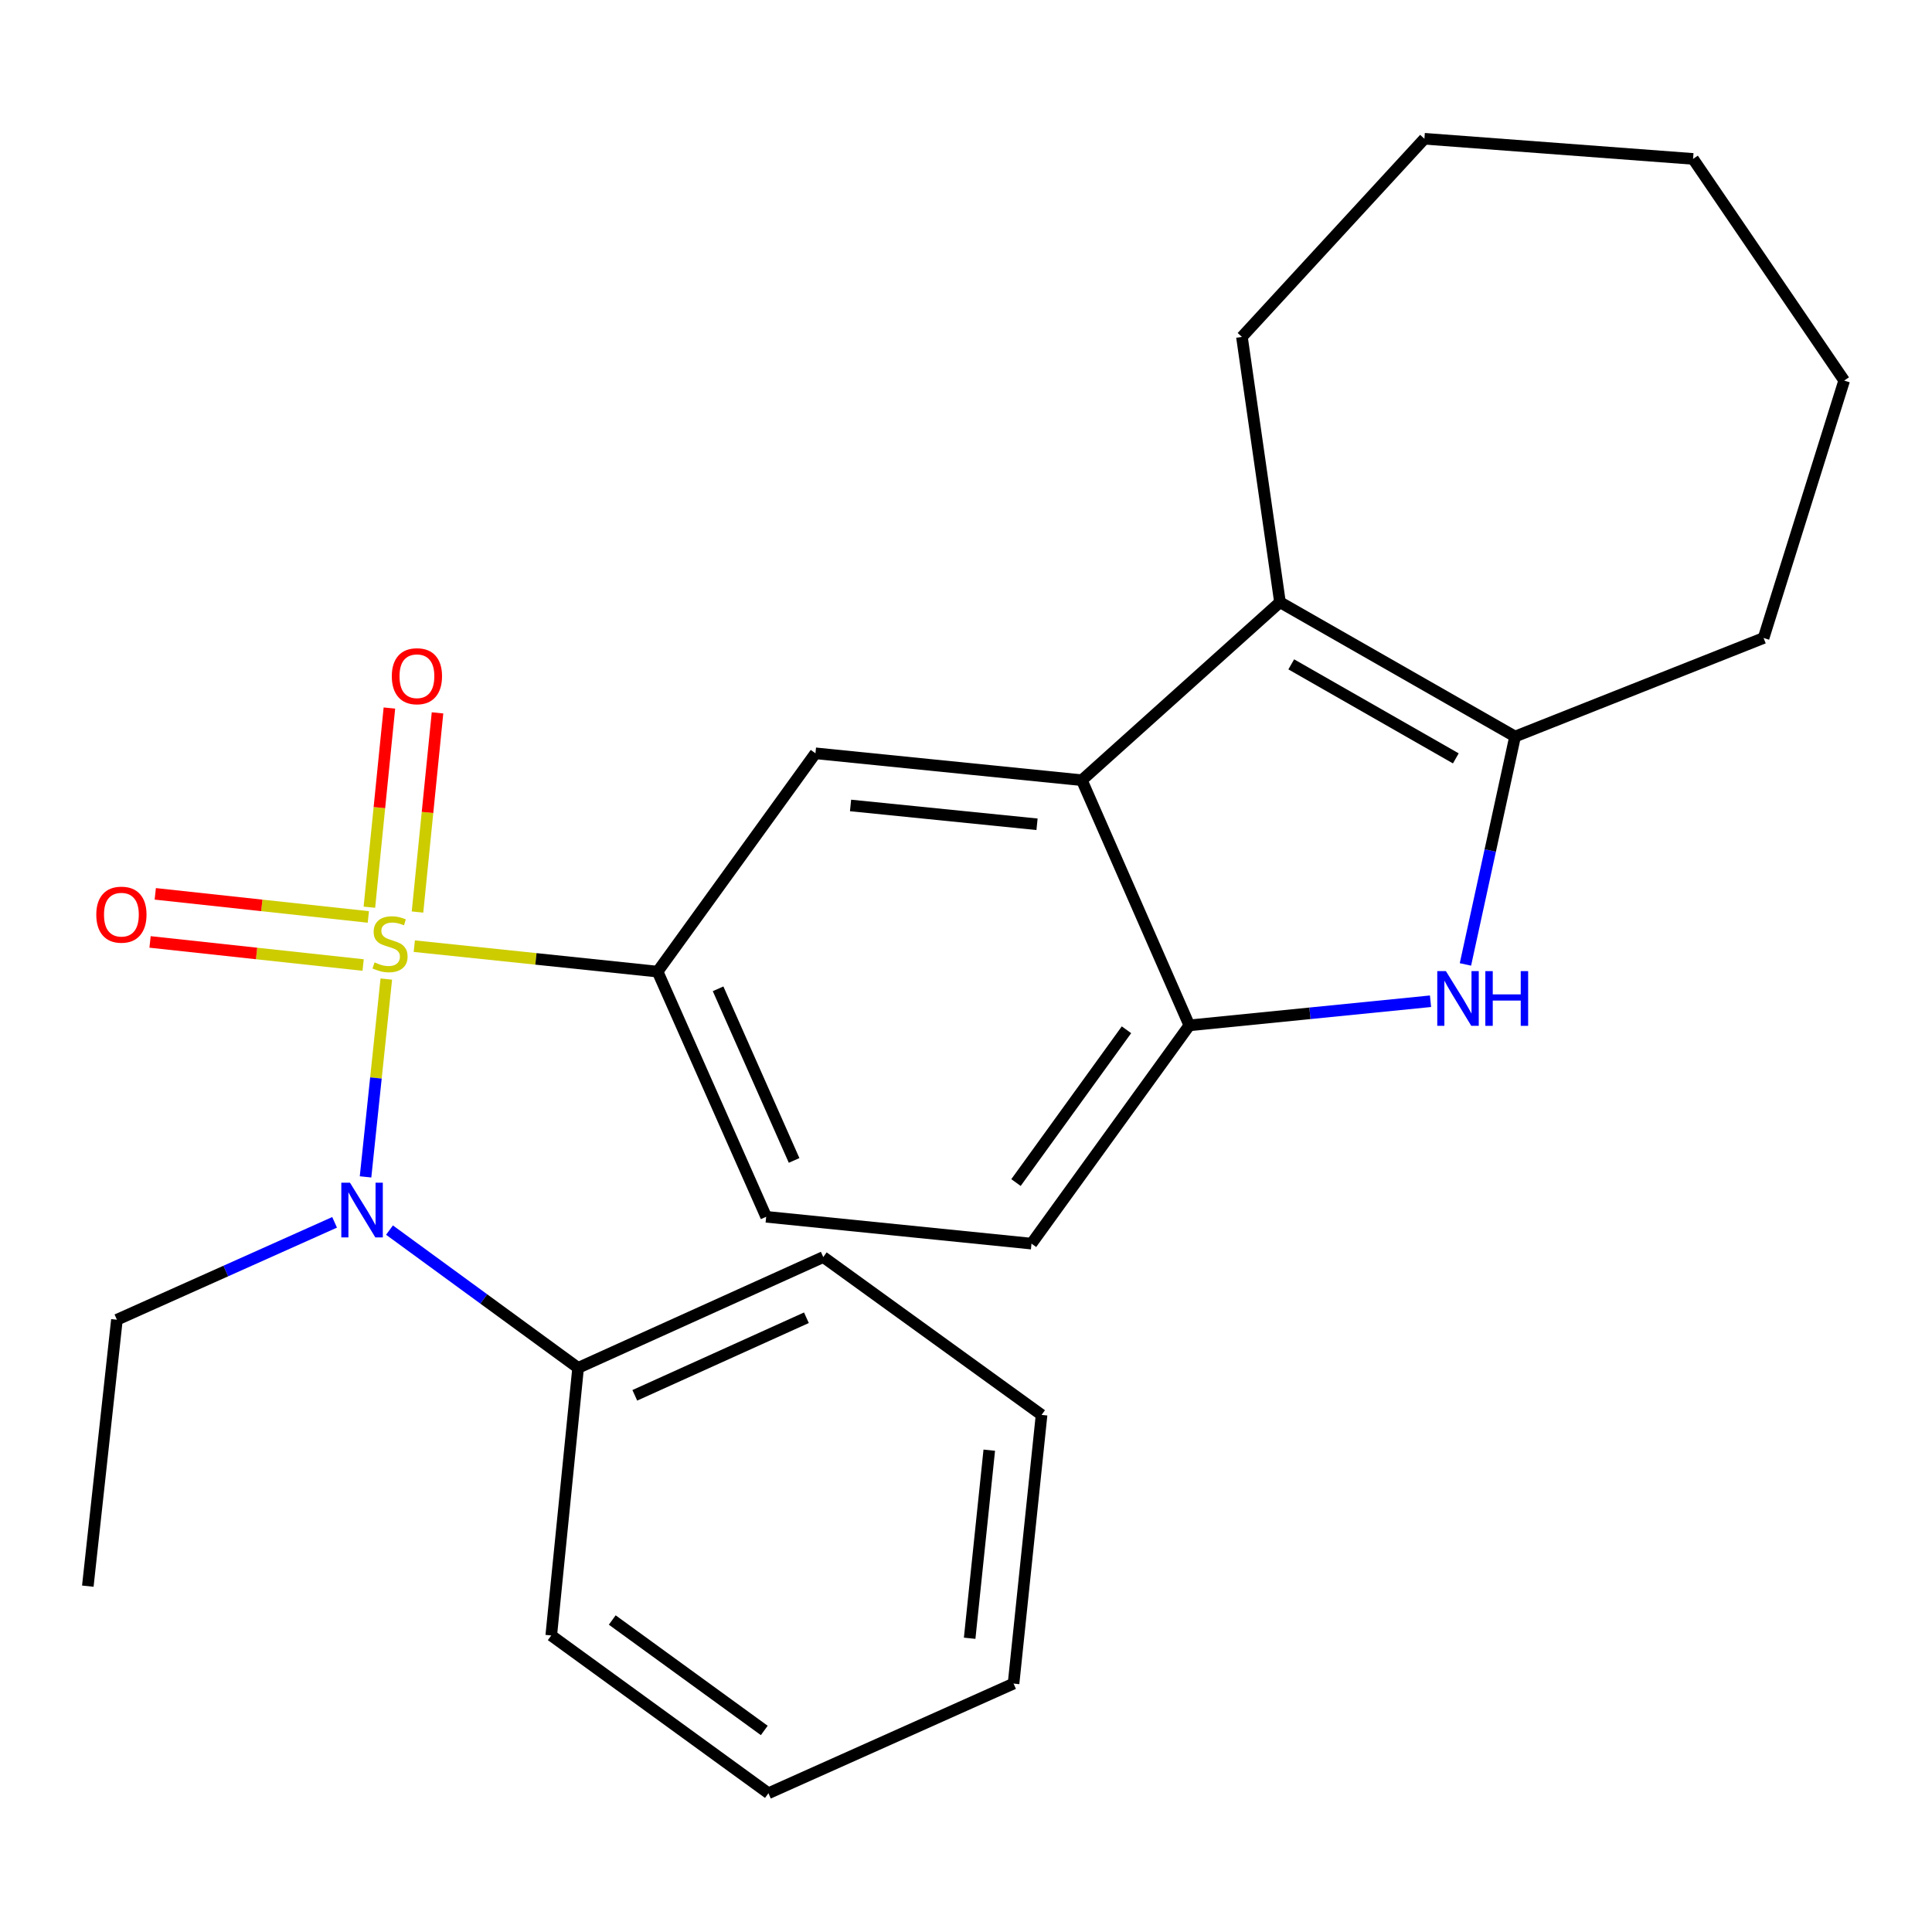 <?xml version='1.0' encoding='iso-8859-1'?>
<svg version='1.1' baseProfile='full'
              xmlns='http://www.w3.org/2000/svg'
                      xmlns:rdkit='http://www.rdkit.org/xml'
                      xmlns:xlink='http://www.w3.org/1999/xlink'
                  xml:space='preserve'
width='1000px' height='1000px' viewBox='0 0 1000 1000'>
<!-- END OF HEADER -->
<rect style='opacity:1.0;fill:#FFFFFF;stroke:none' width='1000' height='1000' x='0' y='0'> </rect>
<path class='bond-4' d='M 199.953,506.763 L 194.579,557.958' style='fill:none;fill-rule:evenodd;stroke:#CCCC00;stroke-width:6px;stroke-linecap:butt;stroke-linejoin:miter;stroke-opacity:1' />
<path class='bond-4' d='M 194.579,557.958 L 189.205,609.153' style='fill:none;fill-rule:evenodd;stroke:#0000FF;stroke-width:6px;stroke-linecap:butt;stroke-linejoin:miter;stroke-opacity:1' />
<path class='bond-5' d='M 214.439,489.731 L 277.402,496.319' style='fill:none;fill-rule:evenodd;stroke:#CCCC00;stroke-width:6px;stroke-linecap:butt;stroke-linejoin:miter;stroke-opacity:1' />
<path class='bond-5' d='M 277.402,496.319 L 340.364,502.906' style='fill:none;fill-rule:evenodd;stroke:#000000;stroke-width:6px;stroke-linecap:butt;stroke-linejoin:miter;stroke-opacity:1' />
<path class='bond-8' d='M 216.1,472.069 L 221.28,420.524' style='fill:none;fill-rule:evenodd;stroke:#CCCC00;stroke-width:6px;stroke-linecap:butt;stroke-linejoin:miter;stroke-opacity:1' />
<path class='bond-8' d='M 221.28,420.524 L 226.461,368.98' style='fill:none;fill-rule:evenodd;stroke:#FF0000;stroke-width:6px;stroke-linecap:butt;stroke-linejoin:miter;stroke-opacity:1' />
<path class='bond-8' d='M 191.195,469.565 L 196.376,418.021' style='fill:none;fill-rule:evenodd;stroke:#CCCC00;stroke-width:6px;stroke-linecap:butt;stroke-linejoin:miter;stroke-opacity:1' />
<path class='bond-8' d='M 196.376,418.021 L 201.557,366.477' style='fill:none;fill-rule:evenodd;stroke:#FF0000;stroke-width:6px;stroke-linecap:butt;stroke-linejoin:miter;stroke-opacity:1' />
<path class='bond-9' d='M 190.651,474.611 L 135.508,468.633' style='fill:none;fill-rule:evenodd;stroke:#CCCC00;stroke-width:6px;stroke-linecap:butt;stroke-linejoin:miter;stroke-opacity:1' />
<path class='bond-9' d='M 135.508,468.633 L 80.365,462.655' style='fill:none;fill-rule:evenodd;stroke:#FF0000;stroke-width:6px;stroke-linecap:butt;stroke-linejoin:miter;stroke-opacity:1' />
<path class='bond-9' d='M 187.953,499.495 L 132.81,493.517' style='fill:none;fill-rule:evenodd;stroke:#CCCC00;stroke-width:6px;stroke-linecap:butt;stroke-linejoin:miter;stroke-opacity:1' />
<path class='bond-9' d='M 132.81,493.517 L 77.668,487.539' style='fill:none;fill-rule:evenodd;stroke:#FF0000;stroke-width:6px;stroke-linecap:butt;stroke-linejoin:miter;stroke-opacity:1' />
<path class='bond-0' d='M 559.961,403.829 L 422.073,389.91' style='fill:none;fill-rule:evenodd;stroke:#000000;stroke-width:6px;stroke-linecap:butt;stroke-linejoin:miter;stroke-opacity:1' />
<path class='bond-0' d='M 536.764,426.645 L 440.242,416.901' style='fill:none;fill-rule:evenodd;stroke:#000000;stroke-width:6px;stroke-linecap:butt;stroke-linejoin:miter;stroke-opacity:1' />
<path class='bond-2' d='M 559.961,403.829 L 662.514,311.705' style='fill:none;fill-rule:evenodd;stroke:#000000;stroke-width:6px;stroke-linecap:butt;stroke-linejoin:miter;stroke-opacity:1' />
<path class='bond-25' d='M 559.961,403.829 L 615.597,530.731' style='fill:none;fill-rule:evenodd;stroke:#000000;stroke-width:6px;stroke-linecap:butt;stroke-linejoin:miter;stroke-opacity:1' />
<path class='bond-1' d='M 740.433,518.237 L 678.015,524.484' style='fill:none;fill-rule:evenodd;stroke:#0000FF;stroke-width:6px;stroke-linecap:butt;stroke-linejoin:miter;stroke-opacity:1' />
<path class='bond-1' d='M 678.015,524.484 L 615.597,530.731' style='fill:none;fill-rule:evenodd;stroke:#000000;stroke-width:6px;stroke-linecap:butt;stroke-linejoin:miter;stroke-opacity:1' />
<path class='bond-26' d='M 758.507,499.183 L 771.355,440.208' style='fill:none;fill-rule:evenodd;stroke:#0000FF;stroke-width:6px;stroke-linecap:butt;stroke-linejoin:miter;stroke-opacity:1' />
<path class='bond-26' d='M 771.355,440.208 L 784.202,381.232' style='fill:none;fill-rule:evenodd;stroke:#000000;stroke-width:6px;stroke-linecap:butt;stroke-linejoin:miter;stroke-opacity:1' />
<path class='bond-3' d='M 662.514,311.705 L 784.202,381.232' style='fill:none;fill-rule:evenodd;stroke:#000000;stroke-width:6px;stroke-linecap:butt;stroke-linejoin:miter;stroke-opacity:1' />
<path class='bond-3' d='M 668.35,343.867 L 753.532,392.536' style='fill:none;fill-rule:evenodd;stroke:#000000;stroke-width:6px;stroke-linecap:butt;stroke-linejoin:miter;stroke-opacity:1' />
<path class='bond-13' d='M 662.514,311.705 L 642.824,174.387' style='fill:none;fill-rule:evenodd;stroke:#000000;stroke-width:6px;stroke-linecap:butt;stroke-linejoin:miter;stroke-opacity:1' />
<path class='bond-14' d='M 784.202,381.232 L 912.829,330.227' style='fill:none;fill-rule:evenodd;stroke:#000000;stroke-width:6px;stroke-linecap:butt;stroke-linejoin:miter;stroke-opacity:1' />
<path class='bond-10' d='M 201.605,636.694 L 250.418,672.354' style='fill:none;fill-rule:evenodd;stroke:#0000FF;stroke-width:6px;stroke-linecap:butt;stroke-linejoin:miter;stroke-opacity:1' />
<path class='bond-10' d='M 250.418,672.354 L 299.231,708.014' style='fill:none;fill-rule:evenodd;stroke:#000000;stroke-width:6px;stroke-linecap:butt;stroke-linejoin:miter;stroke-opacity:1' />
<path class='bond-15' d='M 173.187,632.679 L 116.851,657.887' style='fill:none;fill-rule:evenodd;stroke:#0000FF;stroke-width:6px;stroke-linecap:butt;stroke-linejoin:miter;stroke-opacity:1' />
<path class='bond-15' d='M 116.851,657.887 L 60.514,683.095' style='fill:none;fill-rule:evenodd;stroke:#000000;stroke-width:6px;stroke-linecap:butt;stroke-linejoin:miter;stroke-opacity:1' />
<path class='bond-7' d='M 340.364,502.906 L 422.073,389.91' style='fill:none;fill-rule:evenodd;stroke:#000000;stroke-width:6px;stroke-linecap:butt;stroke-linejoin:miter;stroke-opacity:1' />
<path class='bond-11' d='M 340.364,502.906 L 396.57,629.809' style='fill:none;fill-rule:evenodd;stroke:#000000;stroke-width:6px;stroke-linecap:butt;stroke-linejoin:miter;stroke-opacity:1' />
<path class='bond-11' d='M 371.681,511.805 L 411.025,600.637' style='fill:none;fill-rule:evenodd;stroke:#000000;stroke-width:6px;stroke-linecap:butt;stroke-linejoin:miter;stroke-opacity:1' />
<path class='bond-6' d='M 615.597,530.731 L 533.902,643.7' style='fill:none;fill-rule:evenodd;stroke:#000000;stroke-width:6px;stroke-linecap:butt;stroke-linejoin:miter;stroke-opacity:1' />
<path class='bond-6' d='M 583.061,533.009 L 525.874,612.087' style='fill:none;fill-rule:evenodd;stroke:#000000;stroke-width:6px;stroke-linecap:butt;stroke-linejoin:miter;stroke-opacity:1' />
<path class='bond-16' d='M 299.231,708.014 L 426.12,650.653' style='fill:none;fill-rule:evenodd;stroke:#000000;stroke-width:6px;stroke-linecap:butt;stroke-linejoin:miter;stroke-opacity:1' />
<path class='bond-16' d='M 328.575,722.217 L 417.397,682.065' style='fill:none;fill-rule:evenodd;stroke:#000000;stroke-width:6px;stroke-linecap:butt;stroke-linejoin:miter;stroke-opacity:1' />
<path class='bond-17' d='M 299.231,708.014 L 285.326,846.513' style='fill:none;fill-rule:evenodd;stroke:#000000;stroke-width:6px;stroke-linecap:butt;stroke-linejoin:miter;stroke-opacity:1' />
<path class='bond-12' d='M 396.57,629.809 L 533.902,643.7' style='fill:none;fill-rule:evenodd;stroke:#000000;stroke-width:6px;stroke-linecap:butt;stroke-linejoin:miter;stroke-opacity:1' />
<path class='bond-19' d='M 642.824,174.387 L 737.271,71.82' style='fill:none;fill-rule:evenodd;stroke:#000000;stroke-width:6px;stroke-linecap:butt;stroke-linejoin:miter;stroke-opacity:1' />
<path class='bond-20' d='M 912.829,330.227 L 954.545,196.984' style='fill:none;fill-rule:evenodd;stroke:#000000;stroke-width:6px;stroke-linecap:butt;stroke-linejoin:miter;stroke-opacity:1' />
<path class='bond-18' d='M 60.514,683.095 L 45.455,820.996' style='fill:none;fill-rule:evenodd;stroke:#000000;stroke-width:6px;stroke-linecap:butt;stroke-linejoin:miter;stroke-opacity:1' />
<path class='bond-22' d='M 426.12,650.653 L 539.116,732.348' style='fill:none;fill-rule:evenodd;stroke:#000000;stroke-width:6px;stroke-linecap:butt;stroke-linejoin:miter;stroke-opacity:1' />
<path class='bond-21' d='M 285.326,846.513 L 397.738,928.18' style='fill:none;fill-rule:evenodd;stroke:#000000;stroke-width:6px;stroke-linecap:butt;stroke-linejoin:miter;stroke-opacity:1' />
<path class='bond-21' d='M 316.899,838.513 L 395.588,895.68' style='fill:none;fill-rule:evenodd;stroke:#000000;stroke-width:6px;stroke-linecap:butt;stroke-linejoin:miter;stroke-opacity:1' />
<path class='bond-24' d='M 737.271,71.82 L 876.327,82.249' style='fill:none;fill-rule:evenodd;stroke:#000000;stroke-width:6px;stroke-linecap:butt;stroke-linejoin:miter;stroke-opacity:1' />
<path class='bond-28' d='M 954.545,196.984 L 876.327,82.249' style='fill:none;fill-rule:evenodd;stroke:#000000;stroke-width:6px;stroke-linecap:butt;stroke-linejoin:miter;stroke-opacity:1' />
<path class='bond-23' d='M 397.738,928.18 L 524.613,871.418' style='fill:none;fill-rule:evenodd;stroke:#000000;stroke-width:6px;stroke-linecap:butt;stroke-linejoin:miter;stroke-opacity:1' />
<path class='bond-27' d='M 539.116,732.348 L 524.613,871.418' style='fill:none;fill-rule:evenodd;stroke:#000000;stroke-width:6px;stroke-linecap:butt;stroke-linejoin:miter;stroke-opacity:1' />
<path class='bond-27' d='M 512.046,750.612 L 501.893,847.961' style='fill:none;fill-rule:evenodd;stroke:#000000;stroke-width:6px;stroke-linecap:butt;stroke-linejoin:miter;stroke-opacity:1' />
<path  class='atom-0' d='M 193.878 498.137
Q 194.198 498.257, 195.518 498.817
Q 196.838 499.377, 198.278 499.737
Q 199.758 500.057, 201.198 500.057
Q 203.878 500.057, 205.438 498.777
Q 206.998 497.457, 206.998 495.177
Q 206.998 493.617, 206.198 492.657
Q 205.438 491.697, 204.238 491.177
Q 203.038 490.657, 201.038 490.057
Q 198.518 489.297, 196.998 488.577
Q 195.518 487.857, 194.438 486.337
Q 193.398 484.817, 193.398 482.257
Q 193.398 478.697, 195.798 476.497
Q 198.238 474.297, 203.038 474.297
Q 206.318 474.297, 210.038 475.857
L 209.118 478.937
Q 205.718 477.537, 203.158 477.537
Q 200.398 477.537, 198.878 478.697
Q 197.358 479.817, 197.398 481.777
Q 197.398 483.297, 198.158 484.217
Q 198.958 485.137, 200.078 485.657
Q 201.238 486.177, 203.158 486.777
Q 205.718 487.577, 207.238 488.377
Q 208.758 489.177, 209.838 490.817
Q 210.958 492.417, 210.958 495.177
Q 210.958 499.097, 208.318 501.217
Q 205.718 503.297, 201.358 503.297
Q 198.838 503.297, 196.918 502.737
Q 195.038 502.217, 192.798 501.297
L 193.878 498.137
' fill='#CCCC00'/>
<path  class='atom-2' d='M 748.407 502.652
L 757.687 517.652
Q 758.607 519.132, 760.087 521.812
Q 761.567 524.492, 761.647 524.652
L 761.647 502.652
L 765.407 502.652
L 765.407 530.972
L 761.527 530.972
L 751.567 514.572
Q 750.407 512.652, 749.167 510.452
Q 747.967 508.252, 747.607 507.572
L 747.607 530.972
L 743.927 530.972
L 743.927 502.652
L 748.407 502.652
' fill='#0000FF'/>
<path  class='atom-2' d='M 768.807 502.652
L 772.647 502.652
L 772.647 514.692
L 787.127 514.692
L 787.127 502.652
L 790.967 502.652
L 790.967 530.972
L 787.127 530.972
L 787.127 517.892
L 772.647 517.892
L 772.647 530.972
L 768.807 530.972
L 768.807 502.652
' fill='#0000FF'/>
<path  class='atom-5' d='M 181.143 612.158
L 190.423 627.158
Q 191.343 628.638, 192.823 631.318
Q 194.303 633.998, 194.383 634.158
L 194.383 612.158
L 198.143 612.158
L 198.143 640.478
L 194.263 640.478
L 184.303 624.078
Q 183.143 622.158, 181.903 619.958
Q 180.703 617.758, 180.343 617.078
L 180.343 640.478
L 176.663 640.478
L 176.663 612.158
L 181.143 612.158
' fill='#0000FF'/>
<path  class='atom-9' d='M 202.798 350.011
Q 202.798 343.211, 206.158 339.411
Q 209.518 335.611, 215.798 335.611
Q 222.078 335.611, 225.438 339.411
Q 228.798 343.211, 228.798 350.011
Q 228.798 356.891, 225.398 360.811
Q 221.998 364.691, 215.798 364.691
Q 209.558 364.691, 206.158 360.811
Q 202.798 356.931, 202.798 350.011
M 215.798 361.491
Q 220.118 361.491, 222.438 358.611
Q 224.798 355.691, 224.798 350.011
Q 224.798 344.451, 222.438 341.651
Q 220.118 338.811, 215.798 338.811
Q 211.478 338.811, 209.118 341.611
Q 206.798 344.411, 206.798 350.011
Q 206.798 355.731, 209.118 358.611
Q 211.478 361.491, 215.798 361.491
' fill='#FF0000'/>
<path  class='atom-10' d='M 49.837 473.423
Q 49.837 466.623, 53.197 462.823
Q 56.556 459.023, 62.837 459.023
Q 69.117 459.023, 72.477 462.823
Q 75.837 466.623, 75.837 473.423
Q 75.837 480.303, 72.436 484.223
Q 69.037 488.103, 62.837 488.103
Q 56.596 488.103, 53.197 484.223
Q 49.837 480.343, 49.837 473.423
M 62.837 484.903
Q 67.156 484.903, 69.477 482.023
Q 71.837 479.103, 71.837 473.423
Q 71.837 467.863, 69.477 465.063
Q 67.156 462.223, 62.837 462.223
Q 58.517 462.223, 56.157 465.023
Q 53.837 467.823, 53.837 473.423
Q 53.837 479.143, 56.157 482.023
Q 58.517 484.903, 62.837 484.903
' fill='#FF0000'/>
</svg>
